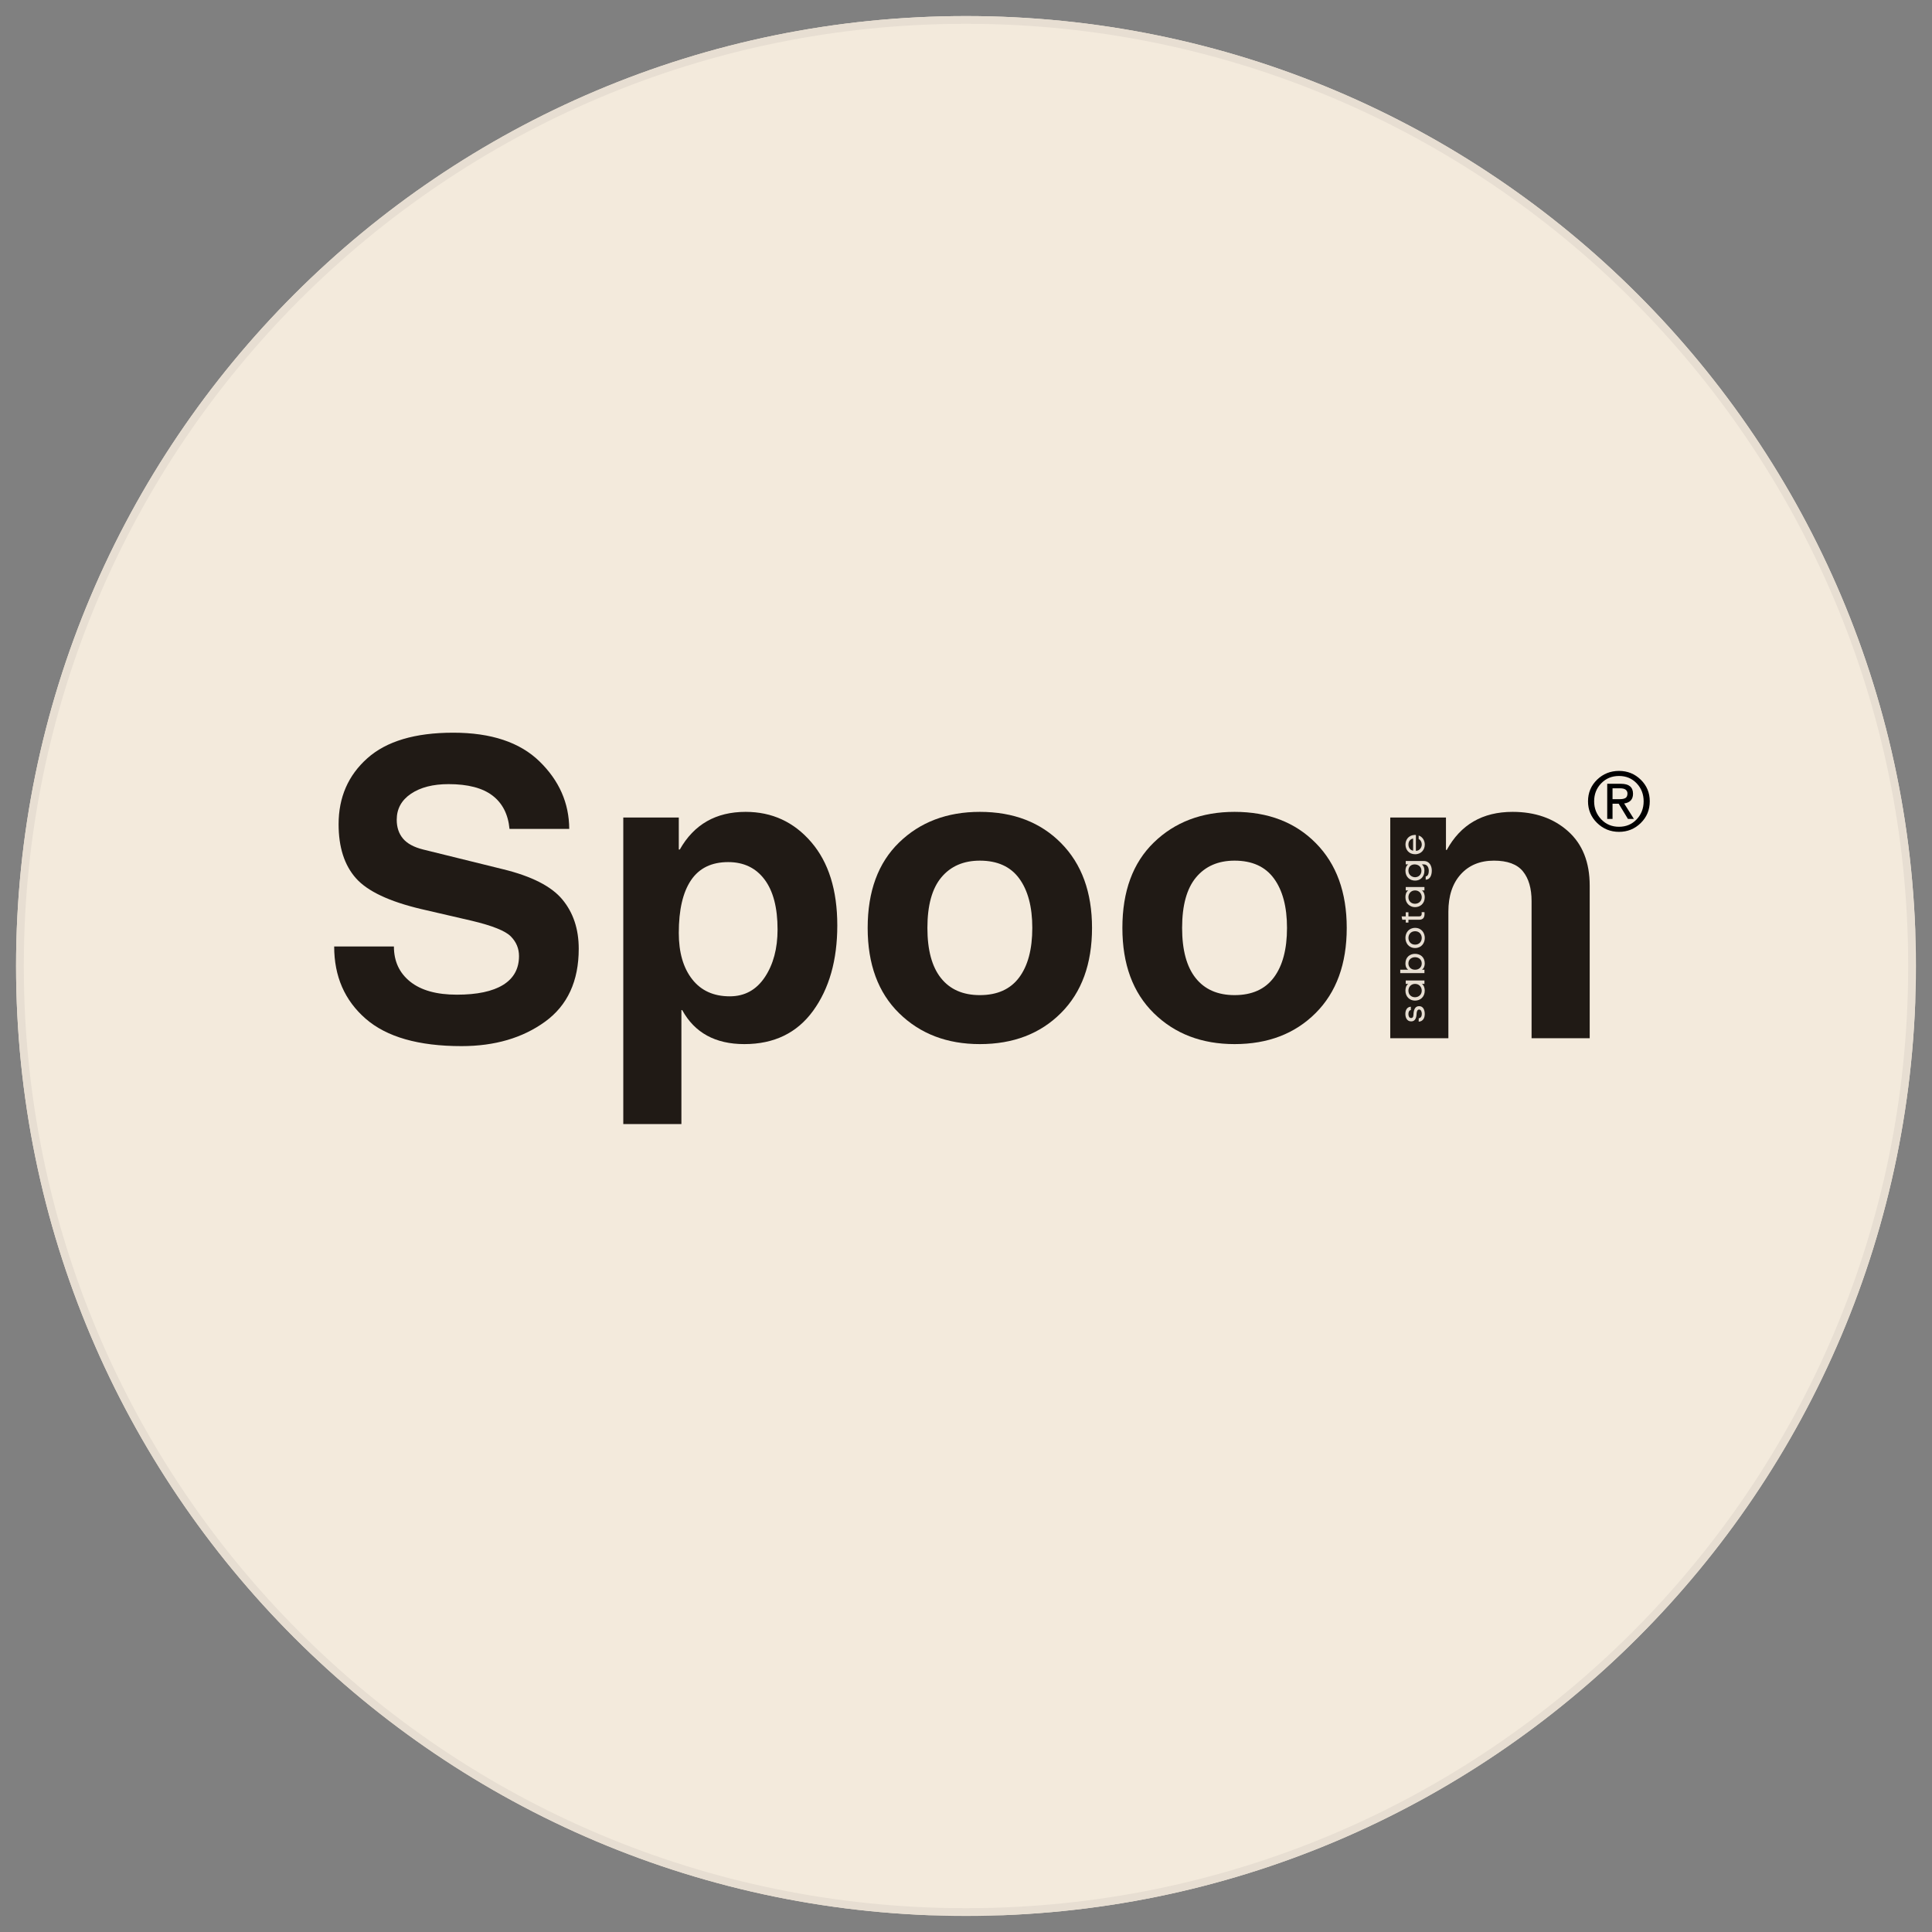 <svg xmlns="http://www.w3.org/2000/svg" xmlns:xlink="http://www.w3.org/1999/xlink" width="1000" zoomAndPan="magnify" viewBox="0 0 750 750" height="1000" preserveAspectRatio="xMidYMid meet" version="1.0"><rect x="0" y="0" width="750" height="750" fill="#808080" stroke="none"/><defs><g/><clipPath id="b486a09386"><path d="M 6.238 6.238 L 743.762 6.238 L 743.762 743.762 L 6.238 743.762 Z M 6.238 6.238 " clip-rule="nonzero"/></clipPath><clipPath id="90639dcc51"><path d="M 375 6.238 C 171.34 6.238 6.238 171.34 6.238 375 C 6.238 578.66 171.34 743.762 375 743.762 C 578.66 743.762 743.762 578.66 743.762 375 C 743.762 171.34 578.66 6.238 375 6.238 Z M 375 6.238 " clip-rule="nonzero"/></clipPath><clipPath id="840804d9b3"><path d="M 6.238 6.238 L 743.488 6.238 L 743.488 743.488 L 6.238 743.488 Z M 6.238 6.238 " clip-rule="nonzero"/></clipPath><clipPath id="0550e873fa"><path d="M 375 6.238 C 171.34 6.238 6.238 171.34 6.238 375 C 6.238 578.66 171.34 743.758 375 743.758 C 578.66 743.758 743.758 578.66 743.758 375 C 743.758 171.34 578.66 6.238 375 6.238 Z M 375 6.238 " clip-rule="nonzero"/></clipPath></defs><g clip-path="url(#b486a09386)"><g clip-path="url(#90639dcc51)"><path fill="#f3eadc" d="M 6.238 6.238 L 743.762 6.238 L 743.762 743.762 L 6.238 743.762 Z M 6.238 6.238 " fill-opacity="1" fill-rule="nonzero"/></g></g><g clip-path="url(#840804d9b3)"><g clip-path="url(#0550e873fa)"><path stroke-linecap="butt" transform="matrix(0.75, 0, 0, 0.75, 6.239, 6.239)" fill="none" stroke-linejoin="miter" d="M 491.682 -0.001 C 220.135 -0.001 -0.001 220.135 -0.001 491.682 C -0.001 763.229 220.135 983.359 491.682 983.359 C 763.229 983.359 983.359 763.229 983.359 491.682 C 983.359 220.135 763.229 -0.001 491.682 -0.001 Z M 491.682 -0.001 " stroke="#e7ded2" stroke-width="8" stroke-opacity="1" stroke-miterlimit="4"/></g></g><g fill="#201a15" fill-opacity="1"><g transform="translate(123.039, 403.039)"><g><path d="M 29.875 -35.609 C 29.875 -29.891 31.977 -25.344 36.188 -21.969 C 40.406 -18.594 46.445 -16.906 54.312 -16.906 C 62.164 -16.906 68.148 -18.172 72.266 -20.703 C 76.379 -23.242 78.438 -26.977 78.438 -31.906 C 78.438 -34.844 77.375 -37.383 75.25 -39.531 C 73.133 -41.676 68.094 -43.695 60.125 -45.594 L 40.484 -50.141 C 28.055 -53.078 19.602 -57.07 15.125 -62.125 C 10.645 -67.188 8.406 -74.172 8.406 -83.078 C 8.406 -93.504 12.113 -102.031 19.531 -108.656 C 26.945 -115.289 38.066 -118.609 52.891 -118.609 C 67.617 -118.609 78.797 -114.883 86.422 -107.438 C 94.047 -100 97.883 -91.273 97.938 -81.266 L 74.75 -81.266 C 74.219 -86.93 72.016 -91.242 68.141 -94.203 C 64.266 -97.16 58.582 -98.641 51.094 -98.641 C 45.062 -98.641 40.195 -97.395 36.5 -94.906 C 32.812 -92.414 30.969 -89.051 30.969 -84.812 C 30.969 -81.875 31.781 -79.438 33.406 -77.5 C 35.031 -75.562 37.648 -74.145 41.266 -73.25 L 72.156 -65.625 C 83.312 -62.906 91.008 -58.988 95.25 -53.875 C 99.5 -48.77 101.625 -42.391 101.625 -34.734 C 101.625 -22.16 97.258 -12.719 88.531 -6.406 C 79.812 -0.094 69.008 3.062 56.125 3.062 C 39.457 3.062 27.051 -0.484 18.906 -7.578 C 10.758 -14.68 6.688 -24.023 6.688 -35.609 Z M 29.875 -35.609 "/></g></g><g transform="translate(230.958, 403.039)"><g><path d="M 32.547 -40.875 C 32.547 -33.32 34.273 -27.332 37.734 -22.906 C 41.191 -18.477 46.062 -16.266 52.344 -16.266 C 58.102 -16.266 62.633 -18.738 65.938 -23.688 C 69.238 -28.645 70.891 -34.816 70.891 -42.203 C 70.891 -50.691 69.195 -57.176 65.812 -61.656 C 62.438 -66.133 57.738 -68.375 51.719 -68.375 C 45.27 -68.375 40.461 -66.031 37.297 -61.344 C 34.129 -56.656 32.547 -49.832 32.547 -40.875 Z M 32.547 -73.25 L 32.938 -73.25 C 38.438 -83 46.953 -87.875 58.484 -87.875 C 68.742 -87.875 77.238 -83.957 83.969 -76.125 C 90.707 -68.289 94.078 -57.508 94.078 -43.781 C 94.078 -30.312 90.945 -19.266 84.688 -10.641 C 78.426 -2.023 69.531 2.281 58 2.281 C 46.738 2.281 38.695 -2.117 33.875 -10.922 L 33.562 -10.922 L 33.562 33.328 L 11 33.328 L 11 -85.672 L 32.547 -85.672 Z M 32.547 -73.25 "/></g></g><g transform="translate(330.938, 403.039)"><g><path d="M 69.797 -42.828 C 69.797 -51.004 68.102 -57.398 64.719 -62.016 C 61.344 -66.629 56.25 -68.938 49.438 -68.938 C 43.094 -68.938 38.113 -66.773 34.5 -62.453 C 30.883 -58.129 29.078 -51.586 29.078 -42.828 C 29.078 -34.242 30.832 -27.75 34.344 -23.344 C 37.852 -18.938 42.883 -16.734 49.438 -16.734 C 56.195 -16.734 61.281 -19.016 64.688 -23.578 C 68.094 -28.141 69.797 -34.555 69.797 -42.828 Z M 92.984 -42.828 C 92.984 -28.836 88.961 -17.82 80.922 -9.781 C 72.879 -1.738 62.383 2.281 49.438 2.281 C 36.707 2.281 26.266 -1.711 18.109 -9.703 C 9.961 -17.691 5.891 -28.734 5.891 -42.828 C 5.891 -57.035 9.961 -68.094 18.109 -76 C 26.266 -83.914 36.707 -87.875 49.438 -87.875 C 62.488 -87.875 73.008 -83.82 81 -75.719 C 88.988 -67.625 92.984 -56.66 92.984 -42.828 Z M 92.984 -42.828 "/></g></g><g transform="translate(429.817, 403.039)"><g><path d="M 69.797 -42.828 C 69.797 -51.004 68.102 -57.398 64.719 -62.016 C 61.344 -66.629 56.25 -68.938 49.438 -68.938 C 43.094 -68.938 38.113 -66.773 34.5 -62.453 C 30.883 -58.129 29.078 -51.586 29.078 -42.828 C 29.078 -34.242 30.832 -27.75 34.344 -23.344 C 37.852 -18.938 42.883 -16.734 49.438 -16.734 C 56.195 -16.734 61.281 -19.016 64.688 -23.578 C 68.094 -28.141 69.797 -34.555 69.797 -42.828 Z M 92.984 -42.828 C 92.984 -28.836 88.961 -17.82 80.922 -9.781 C 72.879 -1.738 62.383 2.281 49.438 2.281 C 36.707 2.281 26.266 -1.711 18.109 -9.703 C 9.961 -17.691 5.891 -28.734 5.891 -42.828 C 5.891 -57.035 9.961 -68.094 18.109 -76 C 26.266 -83.914 36.707 -87.875 49.438 -87.875 C 62.488 -87.875 73.008 -83.82 81 -75.719 C 88.988 -67.625 92.984 -56.66 92.984 -42.828 Z M 92.984 -42.828 "/></g></g><g transform="translate(528.697, 403.039)"><g><path d="M 88.422 0 L 65.859 0 L 65.859 -53.203 C 65.859 -58.18 64.734 -62.047 62.484 -64.797 C 60.234 -67.555 56.488 -68.938 51.25 -68.938 C 45.852 -68.938 41.555 -67.164 38.359 -63.625 C 35.16 -60.082 33.562 -55.25 33.562 -49.125 L 33.562 0 L 11 0 L 11 -85.672 L 32.625 -85.672 L 32.625 -73.094 L 32.938 -73.094 C 38.332 -82.945 46.848 -87.875 58.484 -87.875 C 67.234 -87.875 74.41 -85.367 80.016 -80.359 C 85.617 -75.359 88.422 -68.328 88.422 -59.266 Z M 88.422 0 "/></g></g></g><g fill="#e7ded2" fill-opacity="1"><g transform="translate(552.967, 397.117)"><g><path d="M -5.164 -1.918 C -5.914 -1.918 -6.223 -2.668 -6.223 -3.473 C -6.223 -4.266 -5.914 -4.949 -5.273 -5.016 L -5.273 -6.316 C -6.789 -6.223 -7.406 -4.949 -7.406 -3.516 C -7.406 -2.105 -6.816 -0.617 -5.137 -0.617 C -3.516 -0.617 -3.113 -2.16 -3.059 -3.461 C -3.031 -4.09 -2.898 -5.219 -2.094 -5.219 C -1.234 -5.219 -1.02 -4.184 -1.02 -3.527 C -1.02 -2.629 -1.422 -1.879 -2.227 -1.824 L -2.227 -0.508 C -0.508 -0.605 0.121 -2 0.121 -3.5 C 0.121 -4.871 -0.375 -6.531 -2.066 -6.531 C -3.715 -6.531 -4.145 -4.977 -4.238 -3.609 C -4.277 -2.965 -4.254 -1.918 -5.164 -1.918 Z M -5.164 -1.918 "/></g></g></g><g fill="#e7ded2" fill-opacity="1"><g transform="translate(552.967, 389.176)"><g><path d="M 0 -8.547 L -7.258 -8.547 L -7.258 -7.23 L -6.293 -7.242 C -7.164 -6.602 -7.379 -5.512 -7.379 -4.613 C -7.379 -2.16 -5.621 -0.738 -3.664 -0.738 C -1.664 -0.738 0.121 -2.105 0.121 -4.641 C 0.105 -5.539 -0.188 -6.707 -0.98 -7.23 L 0 -7.23 Z M -3.637 -7.23 C -1.891 -7.23 -1.047 -5.82 -1.047 -4.613 C -1.047 -3.004 -2.293 -2.051 -3.664 -2.051 C -5.098 -2.051 -6.223 -3.02 -6.223 -4.613 C -6.223 -5.848 -5.367 -7.23 -3.637 -7.23 Z M -3.637 -7.23 "/></g></g></g><g fill="#e7ded2" fill-opacity="1"><g transform="translate(552.967, 378.806)"><g><path d="M -6.316 -2.359 L -9.391 -2.359 L -9.391 -1.047 L 0 -1.047 L 0 -2.359 L -0.98 -2.359 C -0.188 -2.883 0.105 -3.875 0.121 -4.777 C 0.121 -7.312 -1.664 -8.531 -3.664 -8.531 C -5.621 -8.531 -7.379 -7.258 -7.379 -4.801 C -7.379 -3.902 -7.176 -2.992 -6.316 -2.359 Z M -3.637 -2.359 C -5.367 -2.359 -6.223 -3.582 -6.223 -4.801 C -6.223 -6.414 -4.938 -7.219 -3.637 -7.219 C -2.32 -7.219 -1.047 -6.398 -1.047 -4.789 C -1.047 -3.582 -1.891 -2.359 -3.637 -2.359 Z M -3.637 -2.359 "/></g></g></g><g fill="#e7ded2" fill-opacity="1"><g transform="translate(552.967, 368.719)"><g><path d="M -3.621 -8.52 C -6.117 -8.52 -7.379 -6.586 -7.379 -4.629 C -7.379 -2.656 -6.129 -0.699 -3.621 -0.699 C -1.125 -0.699 0.133 -2.645 0.133 -4.586 C 0.133 -6.559 -1.113 -8.52 -3.621 -8.52 Z M -3.621 -2.012 C -5.352 -2.012 -6.211 -3.312 -6.211 -4.629 C -6.211 -5.914 -5.34 -7.219 -3.621 -7.219 C -1.918 -7.219 -1.047 -5.914 -1.047 -4.613 C -1.047 -3.312 -1.906 -2.012 -3.621 -2.012 Z M -3.621 -2.012 "/></g></g></g><g fill="#e7ded2" fill-opacity="1"><g transform="translate(552.967, 358.457)"><g><path d="M -7.258 -2.723 L -8.867 -2.723 L -8.613 -1.41 L -7.258 -1.41 L -7.258 -0.32 L -6.211 -0.32 L -6.211 -1.41 L -2.133 -1.41 C -0.441 -1.41 0.039 -2.336 0.039 -3.758 C 0.039 -3.945 0.027 -4.145 0.012 -4.359 L -1.086 -4.359 C -1.074 -4.16 -1.059 -3.969 -1.059 -3.809 C -1.059 -3.152 -1.262 -2.723 -2.121 -2.723 L -6.211 -2.723 L -6.211 -4.32 L -7.258 -4.32 Z M -7.258 -2.723 "/></g></g></g><g fill="#e7ded2" fill-opacity="1"><g transform="translate(552.967, 352.89)"><g><path d="M 0 -8.547 L -7.258 -8.547 L -7.258 -7.23 L -6.293 -7.242 C -7.164 -6.602 -7.379 -5.512 -7.379 -4.613 C -7.379 -2.16 -5.621 -0.738 -3.664 -0.738 C -1.664 -0.738 0.121 -2.105 0.121 -4.641 C 0.105 -5.539 -0.188 -6.707 -0.98 -7.23 L 0 -7.23 Z M -3.637 -7.23 C -1.891 -7.23 -1.047 -5.82 -1.047 -4.613 C -1.047 -3.004 -2.293 -2.051 -3.664 -2.051 C -5.098 -2.051 -6.223 -3.02 -6.223 -4.613 C -6.223 -5.848 -5.367 -7.23 -3.637 -7.23 Z M -3.637 -7.23 "/></g></g></g><g fill="#e7ded2" fill-opacity="1"><g transform="translate(552.967, 342.52)"><g><path d="M -0.27 -8.277 L -7.258 -8.277 L -7.258 -6.977 L -6.293 -6.977 C -7.082 -6.438 -7.379 -5.418 -7.379 -4.52 C -7.379 -2 -5.594 -0.672 -3.609 -0.672 C -1.637 -0.672 -0.012 -2.078 -0.012 -4.52 C -0.012 -5.418 -0.203 -6.332 -1.031 -6.961 L -0.27 -6.961 C 1.152 -6.961 1.691 -5.648 1.691 -4.469 C 1.691 -3.527 1.395 -2.32 0.484 -2.32 L 0.484 -1.02 C 2.133 -1.02 2.855 -2.723 2.855 -4.547 C 2.855 -6.344 1.984 -8.277 -0.27 -8.277 Z M -1.168 -4.508 C -1.168 -2.91 -2.336 -2 -3.609 -1.984 C -4.91 -1.984 -6.223 -2.91 -6.223 -4.535 C -6.223 -6.145 -5.125 -6.961 -3.809 -6.961 C -2.469 -6.961 -1.168 -6.145 -1.168 -4.508 Z M -1.168 -4.508 "/></g></g></g><g fill="#e7ded2" fill-opacity="1"><g transform="translate(552.967, 332.258)"><g><path d="M -3.945 -8.129 C -6.223 -7.98 -7.363 -6.211 -7.363 -4.414 C -7.363 -2.496 -6.117 -0.645 -3.621 -0.645 C -1.125 -0.645 0.133 -2.523 0.133 -4.387 C 0.133 -5.875 -0.656 -7.363 -2.238 -7.914 L -2.238 -6.559 C -1.422 -6.129 -1.031 -5.297 -1.031 -4.398 C -1.031 -3.312 -1.891 -1.957 -3.312 -1.957 L -3.312 -8.102 C -3.434 -8.129 -3.566 -8.145 -3.715 -8.145 C -3.797 -8.145 -3.863 -8.145 -3.945 -8.129 Z M -4.398 -6.746 L -4.398 -2.012 C -5.688 -2.281 -6.211 -3.355 -6.211 -4.414 C -6.211 -5.461 -5.703 -6.492 -4.398 -6.746 Z M -4.398 -6.746 "/></g></g></g><g fill="#000000" fill-opacity="1"><g transform="translate(614.936, 322.328)"><g><path d="M 13.891 -12.094 C 14.859 -12.094 15.594 -12.25 16.094 -12.562 C 16.594 -12.883 16.844 -13.461 16.844 -14.297 C 16.844 -14.898 16.617 -15.383 16.172 -15.75 C 15.723 -16.125 14.953 -16.312 13.859 -16.312 L 11.047 -16.312 L 11.047 -12.094 Z M 11.047 -4.422 L 8.984 -4.422 L 8.984 -18.062 L 14.297 -18.062 C 17.43 -18.062 19 -16.77 19 -14.188 C 19 -12.008 17.852 -10.754 15.562 -10.422 L 19.344 -4.422 L 17.031 -4.422 L 13.438 -10.328 L 11.047 -10.328 Z M 3.906 -11.266 C 3.906 -8.535 4.82 -6.203 6.656 -4.266 C 8.488 -2.336 10.789 -1.375 13.562 -1.375 C 16.312 -1.375 18.594 -2.332 20.406 -4.25 C 22.219 -6.176 23.125 -8.516 23.125 -11.266 C 23.125 -14.023 22.219 -16.352 20.406 -18.25 C 18.594 -20.145 16.312 -21.094 13.562 -21.094 C 10.789 -21.094 8.488 -20.145 6.656 -18.25 C 4.82 -16.352 3.906 -14.023 3.906 -11.266 Z M 13.562 0.594 C 10.258 0.594 7.426 -0.551 5.062 -2.844 C 2.707 -5.145 1.531 -7.953 1.531 -11.266 C 1.531 -14.586 2.703 -17.383 5.047 -19.656 C 7.398 -21.926 10.238 -23.062 13.562 -23.062 C 16.863 -23.062 19.676 -21.926 22 -19.656 C 24.332 -17.383 25.5 -14.586 25.5 -11.266 C 25.5 -7.93 24.332 -5.117 22 -2.828 C 19.676 -0.547 16.863 0.594 13.562 0.594 Z M 13.562 0.594 "/></g></g></g></svg>
